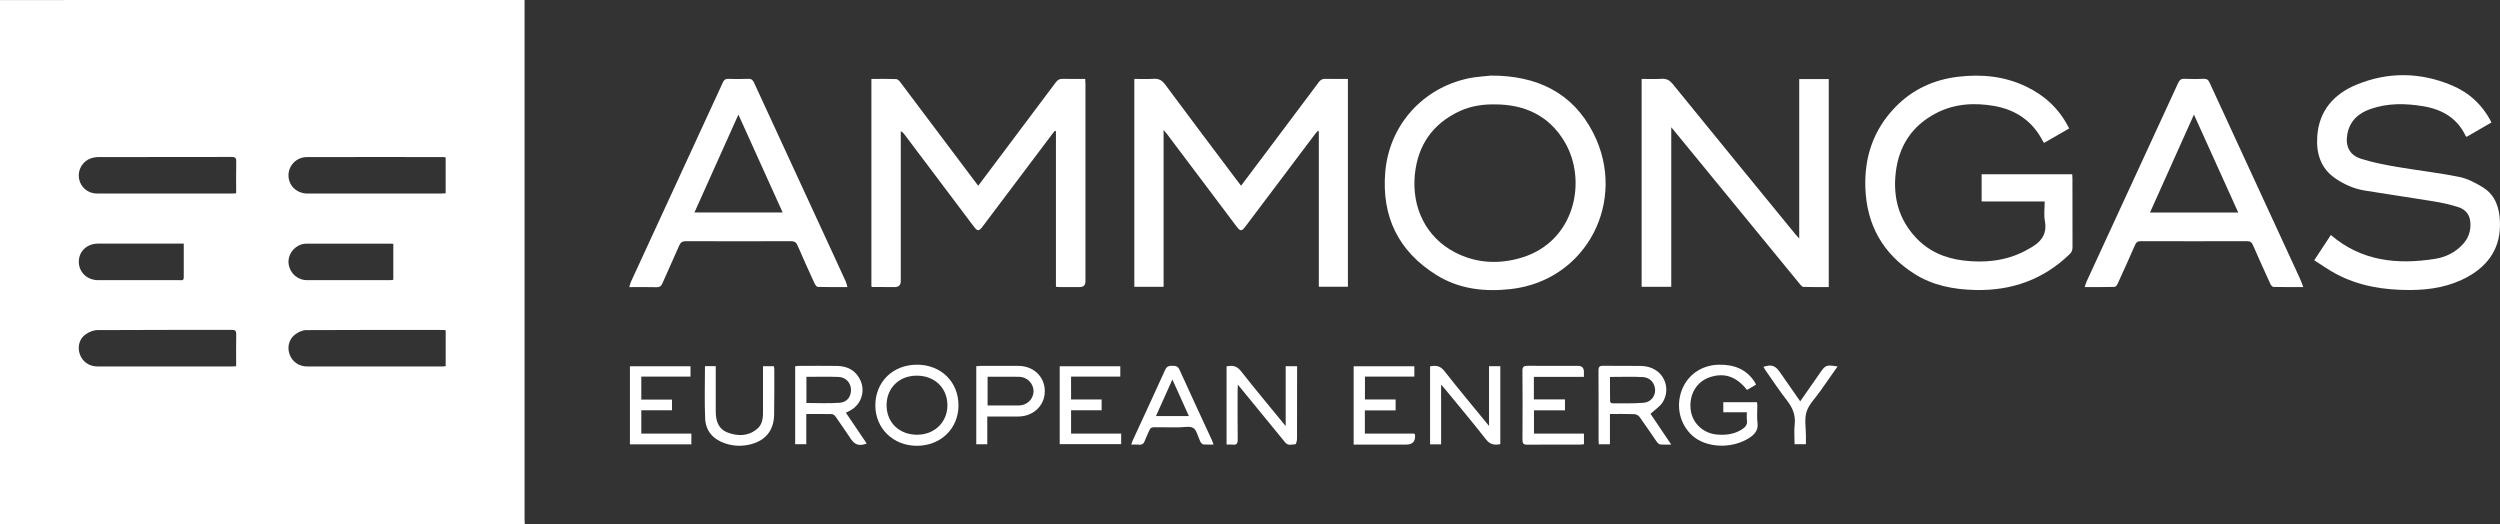 <?xml version="1.0" encoding="UTF-8"?><svg id="Lag_1" xmlns="http://www.w3.org/2000/svg" viewBox="0 0 1727.13 362.05"><rect x="0" y="0" width="1727.13" height="362.05" fill="#333333" stroke="none"/><defs><style>.cls-1{fill:#fff;}</style></defs><path class="cls-1" d="m0,.03C65.84.02,131.69,0,197.53,0c53.47,0,106.94,0,160.41,0,1.32,0,2.64,0,4.45,0v4.35c0,118.12,0,236.23,0,354.35,0,1.12.1,2.23.16,3.35H0V.03Zm163.15,133.51c0-7.57-.1-14.8.05-22.03.05-2.46-.75-3.09-3.14-3.08-30.66.07-61.32.03-91.98.09-1.8,0-3.69.3-5.39.9-5.73,2.03-9.11,7.96-8.12,13.87,1.01,6.05,6.18,10.43,12.53,10.43,31.07.02,62.14.01,93.2,0,.8,0,1.6-.1,2.84-.18Zm0,119.46c0-7.56-.09-14.79.05-22.01.05-2.4-.66-3.12-3.1-3.12-30.97.08-61.93-.02-92.9.18-2.73.02-5.81,1.33-8.1,2.95-4.38,3.09-5.69,8.71-3.96,13.71,1.8,5.18,6.43,8.45,12.23,8.46,30.97.02,61.93.01,92.9,0,.8,0,1.61-.09,2.87-.17Zm144.74-144.22c-.58-.14-.87-.27-1.16-.27-31.59-.02-63.19-.09-94.78.02-7.21.03-12.71,5.89-12.65,12.74.06,7.04,5.74,12.44,13.16,12.44,30.77.01,61.55,0,92.32,0,.99,0,1.98-.1,3.1-.16v-24.78Zm.01,119.45c-.59-.14-.88-.27-1.17-.27-31.76-.02-63.52-.09-95.28.1-2.52.01-5.38,1.38-7.48,2.94-4.36,3.22-5.69,8.81-3.94,13.74,1.79,5.05,6.42,8.42,11.96,8.42,31.35.03,62.7.02,94.06,0,.58,0,1.16-.12,1.85-.19v-24.74Zm-180.95-59.92c-1.45,0-2.46,0-3.46,0-18.6,0-37.19-.01-55.79,0-7.57,0-13.14,5.21-13.25,12.31-.11,7.2,5.52,12.8,13.06,12.92,3.37.06,6.74.01,10.11.01,15.43,0,30.86,0,46.28-.02,1.3,0,3.06.57,3.05-1.82-.02-7.63,0-15.27,0-23.41Zm144.77.15c-.82-.07-1.31-.14-1.81-.14-19.39,0-38.79-.02-58.18.01-1.1,0-2.25.16-3.31.48-5.95,1.78-9.87,7.73-9.01,13.59.96,6.53,6.16,11.13,12.91,11.15,18.99.06,37.97.02,56.96,0,.78,0,1.56-.16,2.44-.25v-24.84Z"/><path class="cls-1" d="m602,54.53c5.9,0,11.52-.11,17.12.1,1.01.04,2.19,1.26,2.92,2.23,16.96,22.5,33.87,45.03,50.8,67.56.91,1.22,1.84,2.43,2.95,3.9,3.7-4.92,7.25-9.64,10.8-14.36,14.28-19.02,28.59-38.02,42.82-57.09,1.29-1.73,2.62-2.47,4.81-2.4,5.08.16,10.17.05,15.5.05.07,1.54.17,2.73.17,3.92,0,45.32,0,90.65,0,135.97q0,3.92-4.05,3.92c-5.11,0-10.22-.02-15.33-.04-.19,0-.39-.09-1.01-.26v-107.39c-.25-.1-.49-.19-.74-.29-.66.82-1.34,1.61-1.97,2.45-15.97,21.2-31.93,42.41-47.89,63.61-2.61,3.47-3.57,3.49-6.15.07-15.97-21.2-31.94-42.41-47.9-63.61-.6-.79-1.24-1.56-2.55-2.22v3.44c0,33.38,0,66.76,0,100.14q0,4.09-4.19,4.09c-5.11-.01-10.22-.04-15.33-.07-.18,0-.37-.13-.77-.29V54.53Z"/><path class="cls-1" d="m857.4,128.29c7.38-9.81,14.55-19.35,21.72-28.89,10.67-14.2,21.35-28.4,31.96-42.64,1.22-1.63,2.49-2.35,4.56-2.29,5.09.15,10.19.05,15.56.05v143.58h-20.09v-107.39c-.22-.11-.44-.22-.66-.33-.6.68-1.25,1.33-1.8,2.05-15.98,21.2-31.94,42.4-47.91,63.6-3.03,4.02-3.75,4.04-6.7.12-15.96-21.21-31.92-42.42-47.88-63.63-.52-.69-1.12-1.32-2.29-2.7v108.32h-20.22V54.52c4.32,0,8.79.22,13.22-.07,3.6-.23,5.84.91,8.06,3.91,16.58,22.4,33.39,44.63,50.13,66.91.67.89,1.37,1.77,2.33,3.02Z"/><path class="cls-1" d="m1242.99,54.62h20.41v143.69c-5.88,0-11.68.08-17.47-.09-.85-.03-1.82-1.14-2.48-1.95-28.24-34.41-56.44-68.84-84.65-103.27-1.22-1.49-2.45-2.96-4.21-5.1v110.25h-20.46V54.52c4.58,0,9.24.22,13.87-.07,3.42-.21,5.53,1.03,7.67,3.67,28.14,34.62,56.4,69.14,84.64,103.67.68.83,1.42,1.59,2.69,3.01V54.62Z"/><path class="cls-1" d="m1429.47,88.75c-5.91,3.4-11.55,6.65-17.3,9.96-.32-.44-.59-.72-.76-1.05-7.13-13.93-18.73-21.88-33.91-24.49-13.77-2.37-27.39-1.53-40.02,5.06-16.66,8.69-25.77,22.74-27.83,41.29-1.88,16.86,2.12,32,13.93,44.63,8.92,9.54,20.23,14.33,32.97,15.84,14.56,1.72,28.75.36,42.05-6.43,1-.51,1.96-1.09,2.95-1.61,7.72-4.11,13.01-9.39,11.16-19.28-.79-4.22-.13-8.72-.13-13.47h-43.56v-18.82h62.59c.05,1.03.14,2.01.14,3,0,15.82-.03,31.64.05,47.47,0,2-.59,3.4-2.02,4.78-18.18,17.57-40.07,25.28-65.15,24.71-14.94-.34-29.34-3.08-42.09-11.18-21.66-13.76-32.94-33.71-33.85-59.34-.75-21.35,5.57-40.18,20.64-55.75,11.93-12.33,26.61-19.04,43.48-21.04,16.32-1.94,32.23-.38,47.22,6.9,12.89,6.26,22.88,15.53,29.45,28.82Z"/><path class="cls-1" d="m1029.9,52.22c31.8-.08,56.56,11.73,70.79,39.6,23.82,46.64-4.3,102-57,107.89-18.11,2.02-35.68.06-51.39-9.75-26.29-16.4-37.93-40.48-35.28-71.24,2.66-30.89,23.95-55.89,53.86-63.74,2.36-.62,4.76-1.18,7.18-1.5,4.25-.56,8.52-.91,11.84-1.25Zm2.95,19.89c-8.49-.1-16.78,1.1-24.47,4.69-18.58,8.67-28.88,23.44-30.92,43.75-2.3,22.97,7.84,43.44,27.63,53.74,14.83,7.72,30.67,8.45,46.45,3.6,36.71-11.28,45.24-53.31,29.33-80-10.74-18.02-27.43-25.71-48.02-25.78Z"/><path class="cls-1" d="m1598.78,179.82c4.15-6.31,7.83-11.9,11.49-17.47,21.19,18.13,45.76,20.55,71.69,16.54,7.47-1.16,14.22-4.4,19.49-10.13,3.31-3.6,5.09-7.86,5.26-12.72.25-6.84-2.48-11.17-9.04-13.18-5.44-1.67-11.06-2.89-16.68-3.81-15.81-2.6-31.67-4.84-47.48-7.44-7.34-1.21-14.11-4.23-20.2-8.42-10.25-7.04-13.25-17.48-12.42-29.2,1.26-17.6,11.52-29.05,27.06-35.47,21.81-9.01,44.07-8.71,65.86.43,12.01,5.04,21.27,13.5,27.42,25.65-5.8,3.35-11.49,6.65-17.13,9.91-.31-.23-.55-.31-.62-.46-5.83-12.41-16.23-18.44-29.23-20.63-12.32-2.08-24.65-2.3-36.62,1.89-8.28,2.9-14.28,8.18-15.96,17.32-1.5,8.15,1.39,14.46,9.3,17,7.91,2.54,16.18,4.15,24.4,5.57,14.47,2.5,29.11,4.11,43.49,7.01,5.83,1.17,11.55,4.16,16.66,7.37,8.53,5.36,11.24,14.19,11.58,23.74.6,17.1-7.21,29.46-21.95,37.73-12.46,6.99-26.03,9.27-40.11,9.31-17.89.05-35.23-2.63-51.21-11.15-5.09-2.72-9.83-6.1-15.04-9.38Z"/><path class="cls-1" d="m434.74,198.33c.48-1.54.71-2.72,1.2-3.77,21.17-45.91,42.36-91.8,63.5-137.71.8-1.74,1.75-2.43,3.67-2.37,4.6.13,9.21.18,13.8-.02,2.25-.1,3.18.83,4.06,2.73,18.45,40.08,36.97,80.14,55.47,120.2,2.65,5.74,5.31,11.47,7.91,17.23.47,1.05.67,2.22,1.09,3.7-7.11,0-13.75.08-20.37-.11-.8-.02-1.85-1.36-2.29-2.31-3.99-8.71-7.96-17.43-11.73-26.23-1-2.34-2.26-3.07-4.77-3.06-24.13.1-48.25.11-72.38,0-2.59-.01-3.74.89-4.72,3.15-3.76,8.7-7.78,17.29-11.55,25.98-.86,1.98-1.91,2.71-4.09,2.66-6.1-.16-12.21-.05-18.81-.05Zm45.02-51.54h60.95c-10.21-22.57-20.25-44.79-30.58-67.63-10.25,22.83-20.23,45.05-30.37,67.63Z"/><path class="cls-1" d="m1591.25,198.32c-7.45,0-14.08.07-20.71-.1-.72-.02-1.68-1.25-2.08-2.13-4.07-8.9-8.11-17.81-12.02-26.78-.85-1.96-1.89-2.71-4.09-2.7-24.43.08-48.87.08-73.3,0-2.19,0-3.22.72-4.07,2.68-3.91,8.97-7.95,17.89-12.02,26.78-.4.88-1.38,2.12-2.12,2.14-6.71.17-13.43.1-20.62.1.52-1.53.79-2.69,1.28-3.75,21.09-45.72,42.22-91.42,63.25-137.16,1-2.17,2.08-3.07,4.53-2.95,4.38.22,8.79.2,13.18,0,2.21-.1,3.17.77,4.06,2.69,20.71,45,41.49,89.96,62.24,134.94.86,1.86,1.53,3.81,2.49,6.23Zm-44.96-51.51c-10.22-22.59-20.27-44.8-30.6-67.65-10.31,22.98-20.26,45.13-30.36,67.65h60.97Z"/><path class="cls-1" d="m1140.27,285.91c4.4,6.53,9.16,13.58,14.31,21.21-3.04,0-5.37.18-7.65-.09-.88-.11-1.84-1.11-2.43-1.94-3.97-5.68-7.77-11.48-11.84-17.1-.73-1.01-2.38-1.84-3.64-1.89-5.48-.2-10.96-.09-16.79-.09v20.92h-7.71c-.05-1.19-.13-2.19-.14-3.18,0-15.91.05-31.82-.06-47.73-.02-2.52.66-3.35,3.24-3.3,8.68.14,17.36-.08,26.04.09,15.45.3,21.35,14.88,15.15,24.93-1.93,3.12-5.41,5.28-8.5,8.17Zm-28-25.51c0,5.78-.03,11.34.06,16.91,0,.46.81,1.31,1.25,1.31,7.33-.02,14.69.23,21.98-.37,4.98-.42,8.05-4.58,7.88-8.99-.17-4.49-3.42-8.47-8.27-8.74-7.49-.42-15.02-.11-22.89-.11Z"/><path class="cls-1" d="m584.4,285.14c4.88,7.23,9.61,14.22,14.36,21.26-4.88,1.92-8.13.98-10.76-2.89-3.55-5.24-7.07-10.49-10.71-15.67-.57-.8-1.66-1.73-2.53-1.75-5.8-.16-11.61-.08-17.73-.08v20.86h-7.68v-53.84c.85-.09,1.64-.25,2.42-.25,8.79-.02,17.58-.11,26.37.02,7.44.11,13.28,3.17,16.39,10.21,3.39,7.68.25,16.54-7.1,20.57-.89.49-1.81.93-3.05,1.56Zm-27.29-24.82v18.08c7.77,0,15.4.41,22.96-.14,5.34-.39,8.11-4.45,7.82-9.5-.25-4.48-3.69-8.17-8.58-8.36-7.31-.28-14.64-.07-22.19-.07Z"/><path class="cls-1" d="m1036.49,306.81c-4.09.89-7.1.32-9.92-3.29-9.11-11.66-18.65-22.98-28.02-34.42-.77-.94-1.58-1.83-2.96-3.42v41.27h-7.62v-53.87c3.95-.74,6.99-.45,9.86,3.22,9.86,12.61,20.17,24.88,30.87,37.96v-41.26h7.79v53.81Z"/><path class="cls-1" d="m847.38,253.12c4.14-.89,7.14-.3,9.97,3.3,9.89,12.61,20.19,24.89,30.87,37.94v-41.35h7.88v3.49c0,15.52.03,31.04-.05,46.55,0,1.34-.62,3.79-1.08,3.82-2.39.15-5.06,1.3-7.1-1.22-7.27-8.96-14.62-17.86-21.93-26.78-3.41-4.17-6.83-8.33-10.76-13.14-.08,1.79-.17,2.83-.17,3.88-.01,11.33-.1,22.67.06,33.99.04,2.83-.75,3.93-3.57,3.57-1.28-.16-2.61-.03-4.12-.03v-54.04Z"/><path class="cls-1" d="m1206.85,284.82h-16.31v-6.97h23.26c.08.64.25,1.4.25,2.17.03,3.98-.39,8.01.11,11.92.67,5.15-1.73,8.03-5.73,10.62-11.81,7.66-29.7,7.03-39.27-1.61-8.56-7.73-11.48-20.01-7.4-31.11,3.97-10.79,13.75-17.66,25.73-17.87,10.31-.18,19.09,2.96,24.86,12.14.27.43.46.9.81,1.61-2.1,1.24-4.17,2.45-6.22,3.66-7.4-9.27-15.54-12.06-25.48-8.86-9.3,3-14.66,11.93-13.47,22.43,1.06,9.29,8.56,16.43,18.25,17.26,6.02.51,11.81-.17,17.07-3.5,2.39-1.51,4.04-3.24,3.56-6.39-.26-1.68-.05-3.43-.05-5.52Z"/><path class="cls-1" d="m662.17,280.08c-.03,15.97-12.18,27.81-28.63,27.89-16.43.08-28.9-12.05-28.81-28.05.09-16.24,12.19-27.99,28.82-27.97,16.59.01,28.65,11.87,28.62,28.13Zm-28.88-20.56c-12.17.04-20.79,8.52-20.79,20.44,0,11.96,8.77,20.41,21.16,20.38,12.02-.03,20.92-8.76,20.87-20.45-.05-11.95-8.88-20.41-21.25-20.37Z"/><path class="cls-1" d="m682.06,287.76v19.18h-7.6v-53.97c1.06-.07,1.95-.19,2.85-.19,8.78-.01,17.56-.06,26.34,0,10.48.08,18.12,7.47,18.15,17.46.03,9.84-7.8,17.42-18.17,17.51-7.03.06-14.06.01-21.57.01Zm.21-7.64c7.39,0,14.61.07,21.83-.02,5.56-.07,9.99-4.61,9.93-9.95-.06-5.22-4.43-9.69-9.78-9.84-4.28-.12-8.57-.03-12.86-.03-3.02,0-6.04,0-9.11,0v19.84Z"/><path class="cls-1" d="m732.1,306.85v-53.83h41.86v7.17h-34.01v15.77h21.11v7.48h-21.1v16.13h34.6v7.27h-42.47Z"/><path class="cls-1" d="m935.17,307.16v-54.11h41.93v7.11h-34.12v15.82h21.19v7.56h-21.25v16.01h34.1c.33.43.54.58.56.74q.65,6.87-6.17,6.87c-10.83,0-21.66,0-32.49,0-1.2,0-2.39,0-3.75,0Z"/><path class="cls-1" d="m435.19,306.95v-53.91h41.84v7.15h-33.99v15.88h21.2v7.38h-21.19v16.13h34.58v7.38h-42.44Z"/><path class="cls-1" d="m1094.26,260.36h-34.58v15.57h21.48v7.55h-21.41v16.07h34.53v7.35c-.99.09-1.96.24-2.93.24-12.06.02-24.11-.07-36.17.07-2.8.03-3.39-.95-3.38-3.53.1-15.81.12-31.63-.02-47.44-.03-2.92.99-3.56,3.69-3.53,11.54.12,23.09.05,34.63.05q4.16,0,4.15,4.12c0,1,0,2,0,3.47Z"/><path class="cls-1" d="m838.42,307.12c-2.59,0-4.8.1-6.99-.06-.64-.05-1.31-.76-1.81-1.31-.39-.43-.51-1.1-.78-1.65-1.41-2.91-2.12-6.95-4.45-8.42-2.36-1.49-6.32-.47-9.59-.48-5.72-.03-11.45.07-17.17-.05-1.91-.04-3.01.49-3.69,2.31-.86,2.29-2.11,4.43-2.91,6.73-.78,2.25-2.01,3.34-4.49,3-1.49-.2-3.03-.04-5.03-.04.42-1.19.64-2.01.99-2.78,7.5-16.28,15.08-32.53,22.46-48.87,1.13-2.51,2.68-2.81,5-2.8,2.31,0,3.81.31,4.95,2.83,7.28,16.16,14.8,32.21,22.23,48.3.42.9.72,1.85,1.28,3.28Zm-17.06-19.67c-3.82-8.44-7.47-16.52-11.42-25.27-3.94,8.77-7.57,16.86-11.34,25.27h22.76Z"/><path class="cls-1" d="m487.05,252.94h7.42v3.38c0,9.29.01,18.57,0,27.86,0,6.46,1.68,12.15,8.28,14.65,7.04,2.66,14.12,2.58,20.25-2.46,3.28-2.69,4.11-6.69,4.11-10.81.02-9.69,0-19.39,0-29.08,0-1.09,0-2.19,0-3.49h7.49c.11.67.32,1.34.32,2.01-.01,10.51.07,21.02-.12,31.53-.19,10.9-6.03,17.99-16.63,20.52-5.68,1.35-11.34,1.19-16.91-.63-8.42-2.75-13.72-8.48-14.11-17.31-.52-11.89-.13-23.82-.13-36.15Z"/><path class="cls-1" d="m1269.5,253.16c-4.23,6.02-8.21,11.66-12.17,17.32-3.21,4.59-7.63,8.82-9.25,13.92-1.62,5.11-.43,11.11-.46,16.72-.01,1.82,0,3.64,0,5.75h-7.84c0-4.55-.39-9.15.09-13.65.7-6.43-1.41-11.53-5.3-16.52-5.27-6.75-9.98-13.93-14.91-20.94-.51-.72-.91-1.51-1.39-2.31,5.45-1.82,8.15-.95,11.2,3.42,4.65,6.68,9.31,13.37,14.21,20.39,4.63-6.64,9.04-12.95,13.43-19.28,4.1-5.91,4.41-6.04,12.39-4.82Z"/></svg>